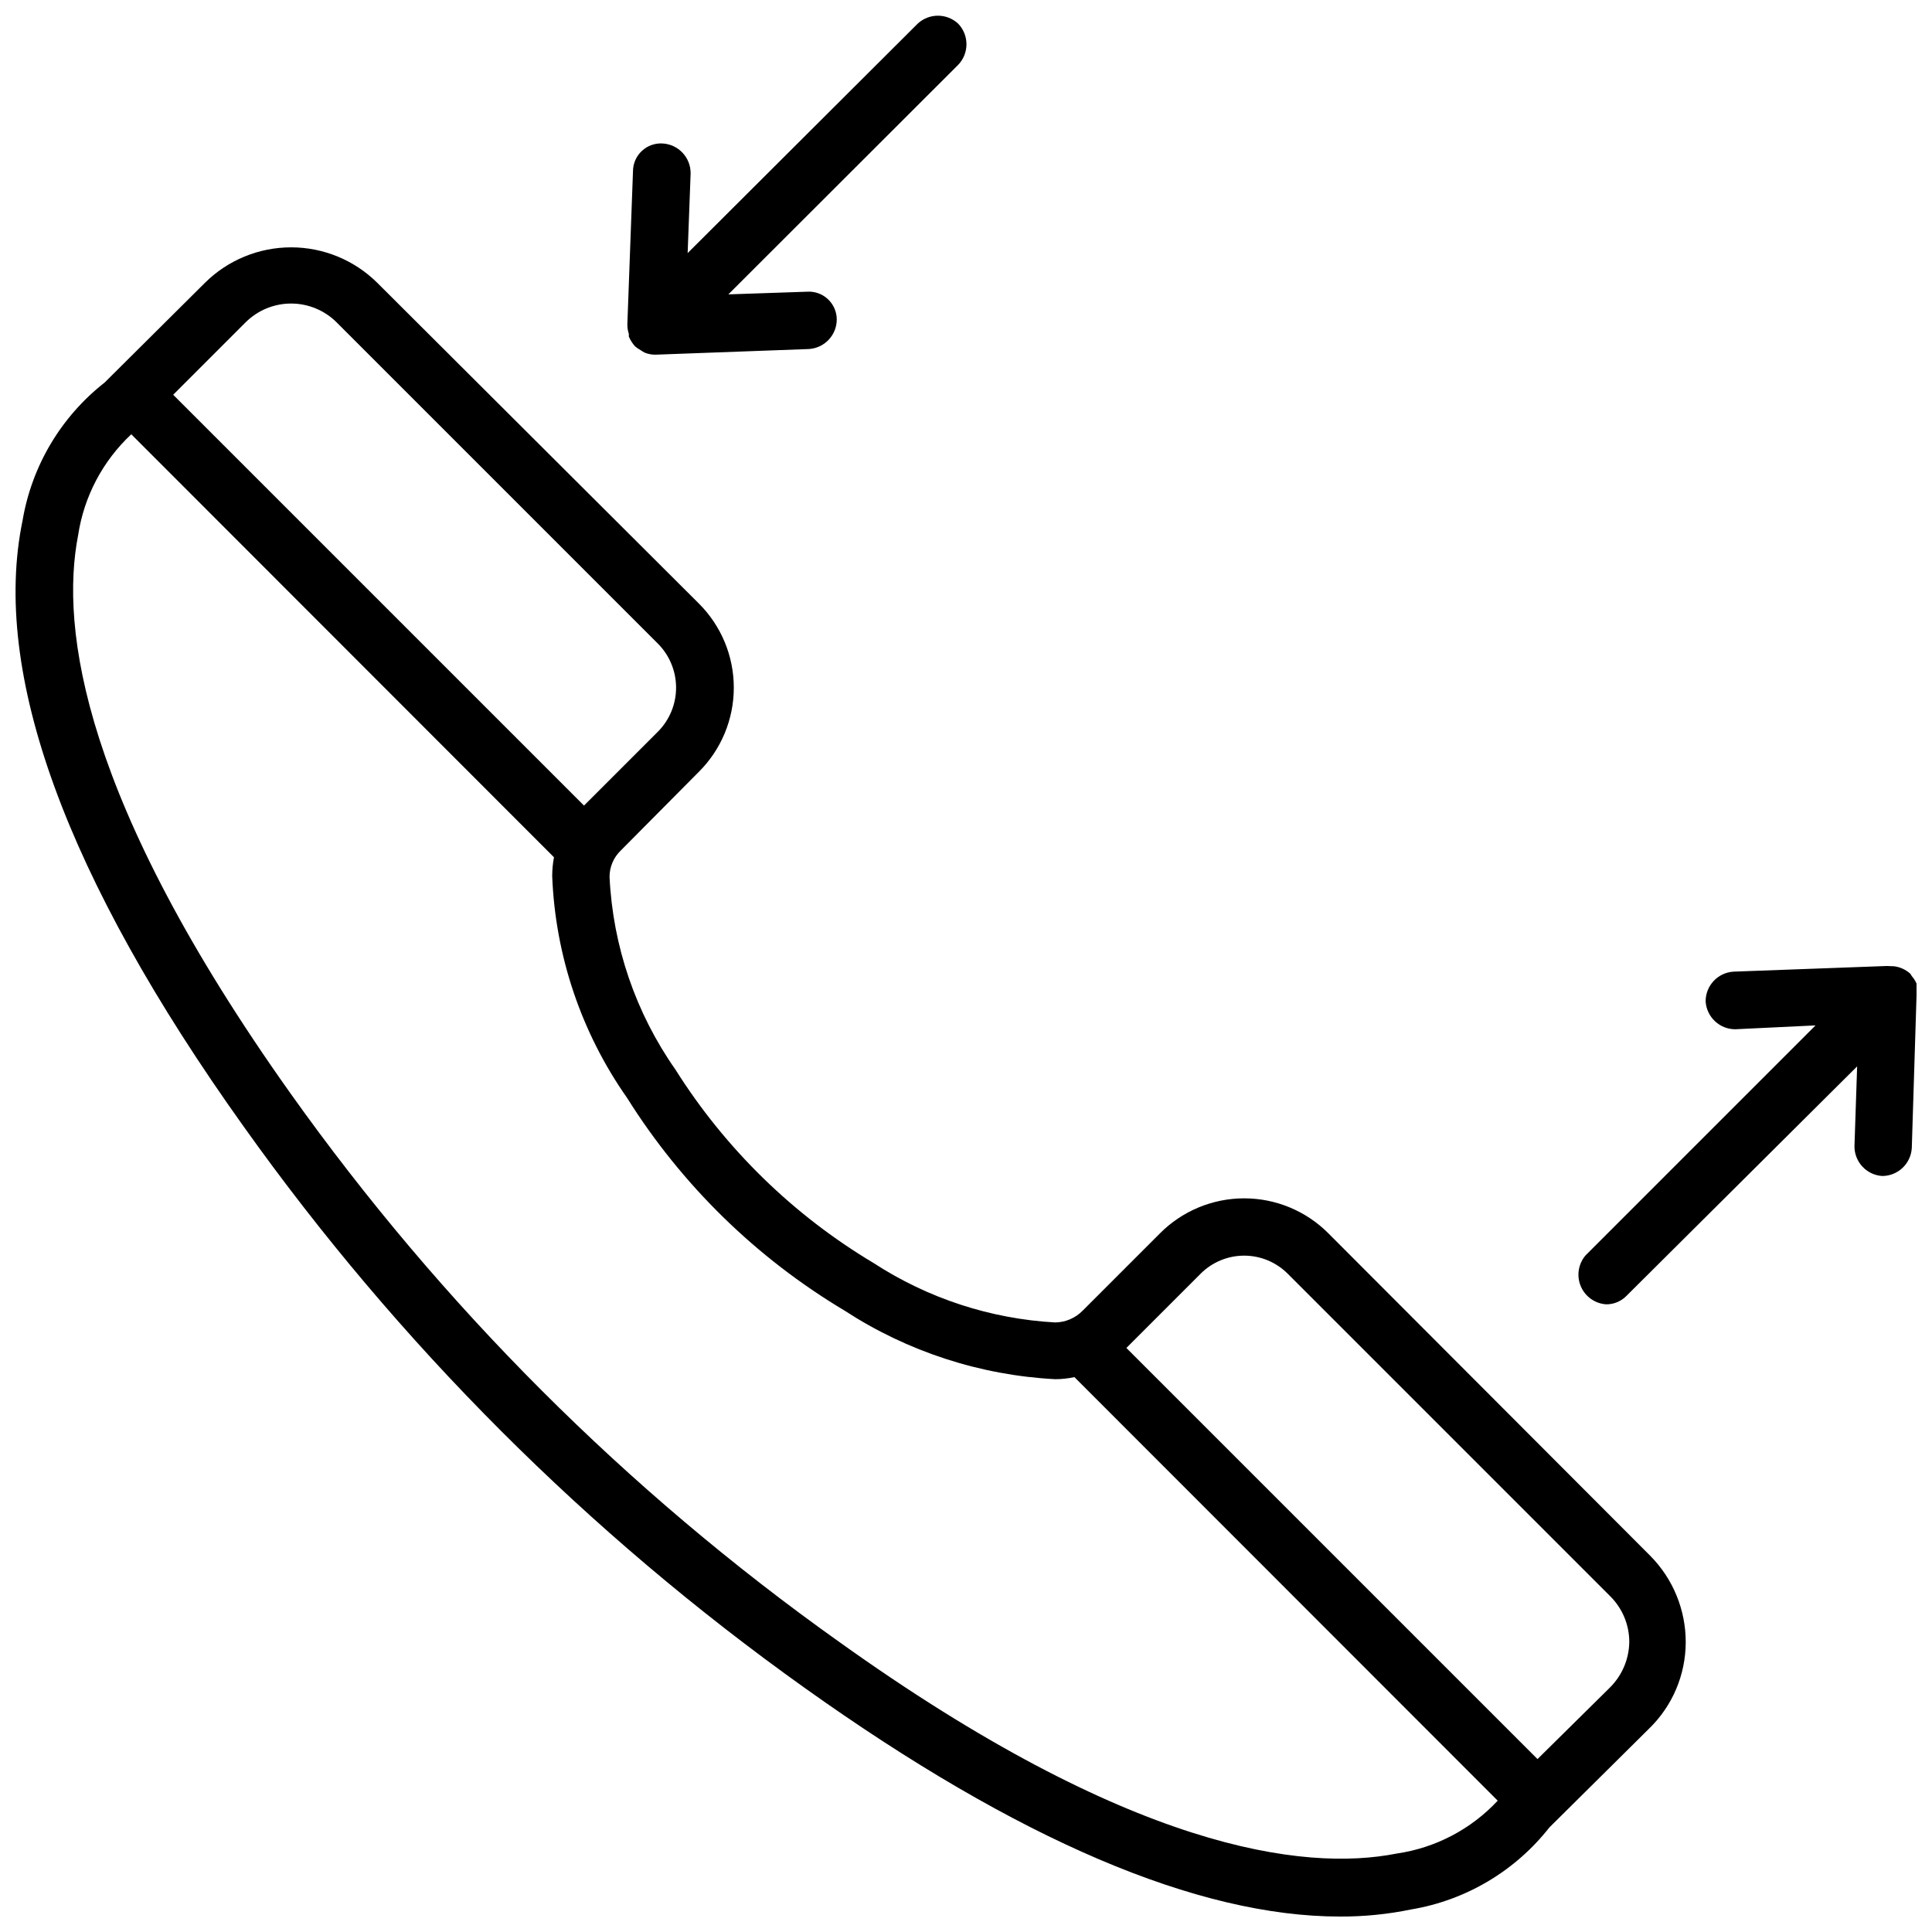 <?xml version="1.0" encoding="UTF-8"?>
<!-- Uploaded to: SVG Repo, www.svgrepo.com, Generator: SVG Repo Mixer Tools -->
<svg width="800px" height="800px" version="1.1" viewBox="144 144 512 512" xmlns="http://www.w3.org/2000/svg">
 <defs>
  <clipPath id="c">
   <path d="m148.09 209h442.91v442.9h-442.91z"/>
  </clipPath>
  <clipPath id="b">
   <path d="m310 148.09h91v89.906h-91z"/>
  </clipPath>
  <clipPath id="a">
   <path d="m562 400h89.902v90h-89.902z"/>
  </clipPath>
 </defs>
 <g>
  <g clip-path="url(#c)">
   <path d="m496.04 470.85c-5.91-5.938-13.941-9.277-22.32-9.277-8.375 0-16.406 3.34-22.316 9.277l-20.469 20.469 0.004-0.004c-1.926 1.98-4.562 3.117-7.324 3.148-17.133-0.957-33.715-6.383-48.098-15.742-21.293-12.707-39.285-30.27-52.504-51.246-10.551-15.031-16.609-32.75-17.477-51.09-0.004-2.644 1.078-5.18 2.992-7.008l20.621-20.781c5.965-5.91 9.316-13.961 9.316-22.355 0-8.398-3.352-16.445-9.316-22.355l-85.172-84.941c-6.074-6.019-14.281-9.395-22.832-9.395s-16.754 3.375-22.828 9.395l-26.605 26.449c-11.539 9.047-19.285 22.07-21.727 36.527-8.344 40.227 11.336 94.465 58.566 160.59 40.961 57.555 91.246 107.87 148.78 148.86 56.52 40.305 104.07 60.535 141.77 60.535 6.348 0.027 12.68-0.605 18.895-1.887 14.484-2.426 27.539-10.176 36.605-21.727l26.449-26.215c6.168-5.996 9.66-14.227 9.684-22.828 0.027-8.613-3.371-16.883-9.445-22.988zm-286.94-241.44c3.199-3.18 7.531-4.969 12.043-4.969 4.516 0 8.844 1.789 12.047 4.969l85.254 85.254c3.027 3.094 4.723 7.246 4.723 11.574s-1.695 8.48-4.723 11.57l-19.68 19.68-108.87-108.87zm305.04 405.8c-24.719 4.879-70.848-1.023-147.91-56.207h-0.004c-56.18-39.965-105.27-89.055-145.24-145.24-55.105-77.539-61.086-123.2-56.285-147.91 1.551-10.254 6.516-19.688 14.09-26.766l112.02 112.1c-0.312 1.633-0.469 3.293-0.473 4.957 0.816 21.105 7.707 41.523 19.84 58.805 14.48 23.082 34.23 42.398 57.621 56.363 16.68 10.867 35.934 17.141 55.812 18.188 1.723 0.004 3.438-0.18 5.117-0.551l112.18 112.25c-7.062 7.582-16.508 12.523-26.762 14.012zm56.52-44.004-19.207 18.969-108.95-108.95 19.68-19.68v-0.004c3.059-3.059 7.207-4.781 11.531-4.781 4.328 0 8.477 1.723 11.535 4.781l85.488 85.492c3.227 3.207 5.043 7.57 5.039 12.121-0.066 4.531-1.902 8.855-5.117 12.047z"/>
  </g>
  <g clip-path="url(#b)">
   <path d="m310.65 232.48v0.707 0.004c0.398 0.953 0.957 1.832 1.652 2.598 0.461 0.395 0.961 0.734 1.496 1.023 0.328 0.227 0.672 0.438 1.023 0.629 0.922 0.379 1.914 0.566 2.91 0.551l40.621-1.496c4.164-0.25 7.406-3.703 7.398-7.871-0.016-2.035-0.871-3.969-2.359-5.356s-3.481-2.098-5.512-1.965l-20.859 0.707 60.93-60.852c2.898-3.039 2.898-7.82 0-10.863-3.031-2.848-7.754-2.848-10.785 0l-60.93 60.773 0.789-21.176h-0.004c0.008-4.172-3.234-7.621-7.398-7.871-2.027-0.133-4.023 0.578-5.512 1.965-1.488 1.383-2.344 3.32-2.359 5.356l-1.496 40.621v-0.004c-0.008 0.855 0.125 1.707 0.395 2.519z"/>
  </g>
  <g clip-path="url(#a)">
   <path d="m651.9 405.35v-0.707c-0.32-0.715-0.742-1.379-1.258-1.969-0.113-0.223-0.246-0.434-0.395-0.629-1.184-1.074-2.668-1.762-4.25-1.969l-1.969-0.078-40.621 1.496c-4.16 0.25-7.406 3.699-7.398 7.871 0.25 4.16 3.703 7.406 7.871 7.398l21.254-1.023-60.93 60.93c-1.941 2.258-2.445 5.422-1.293 8.172 1.148 2.75 3.754 4.613 6.727 4.816 2.008 0.023 3.941-0.773 5.352-2.203l61.168-60.852-0.707 21.176h-0.004c-0.008 4.141 3.191 7.582 7.324 7.871 4.168 0.008 7.621-3.234 7.871-7.398l1.258-40.383c0.145-0.832 0.145-1.688 0-2.519z"/>
  </g>
 </g>
</svg>